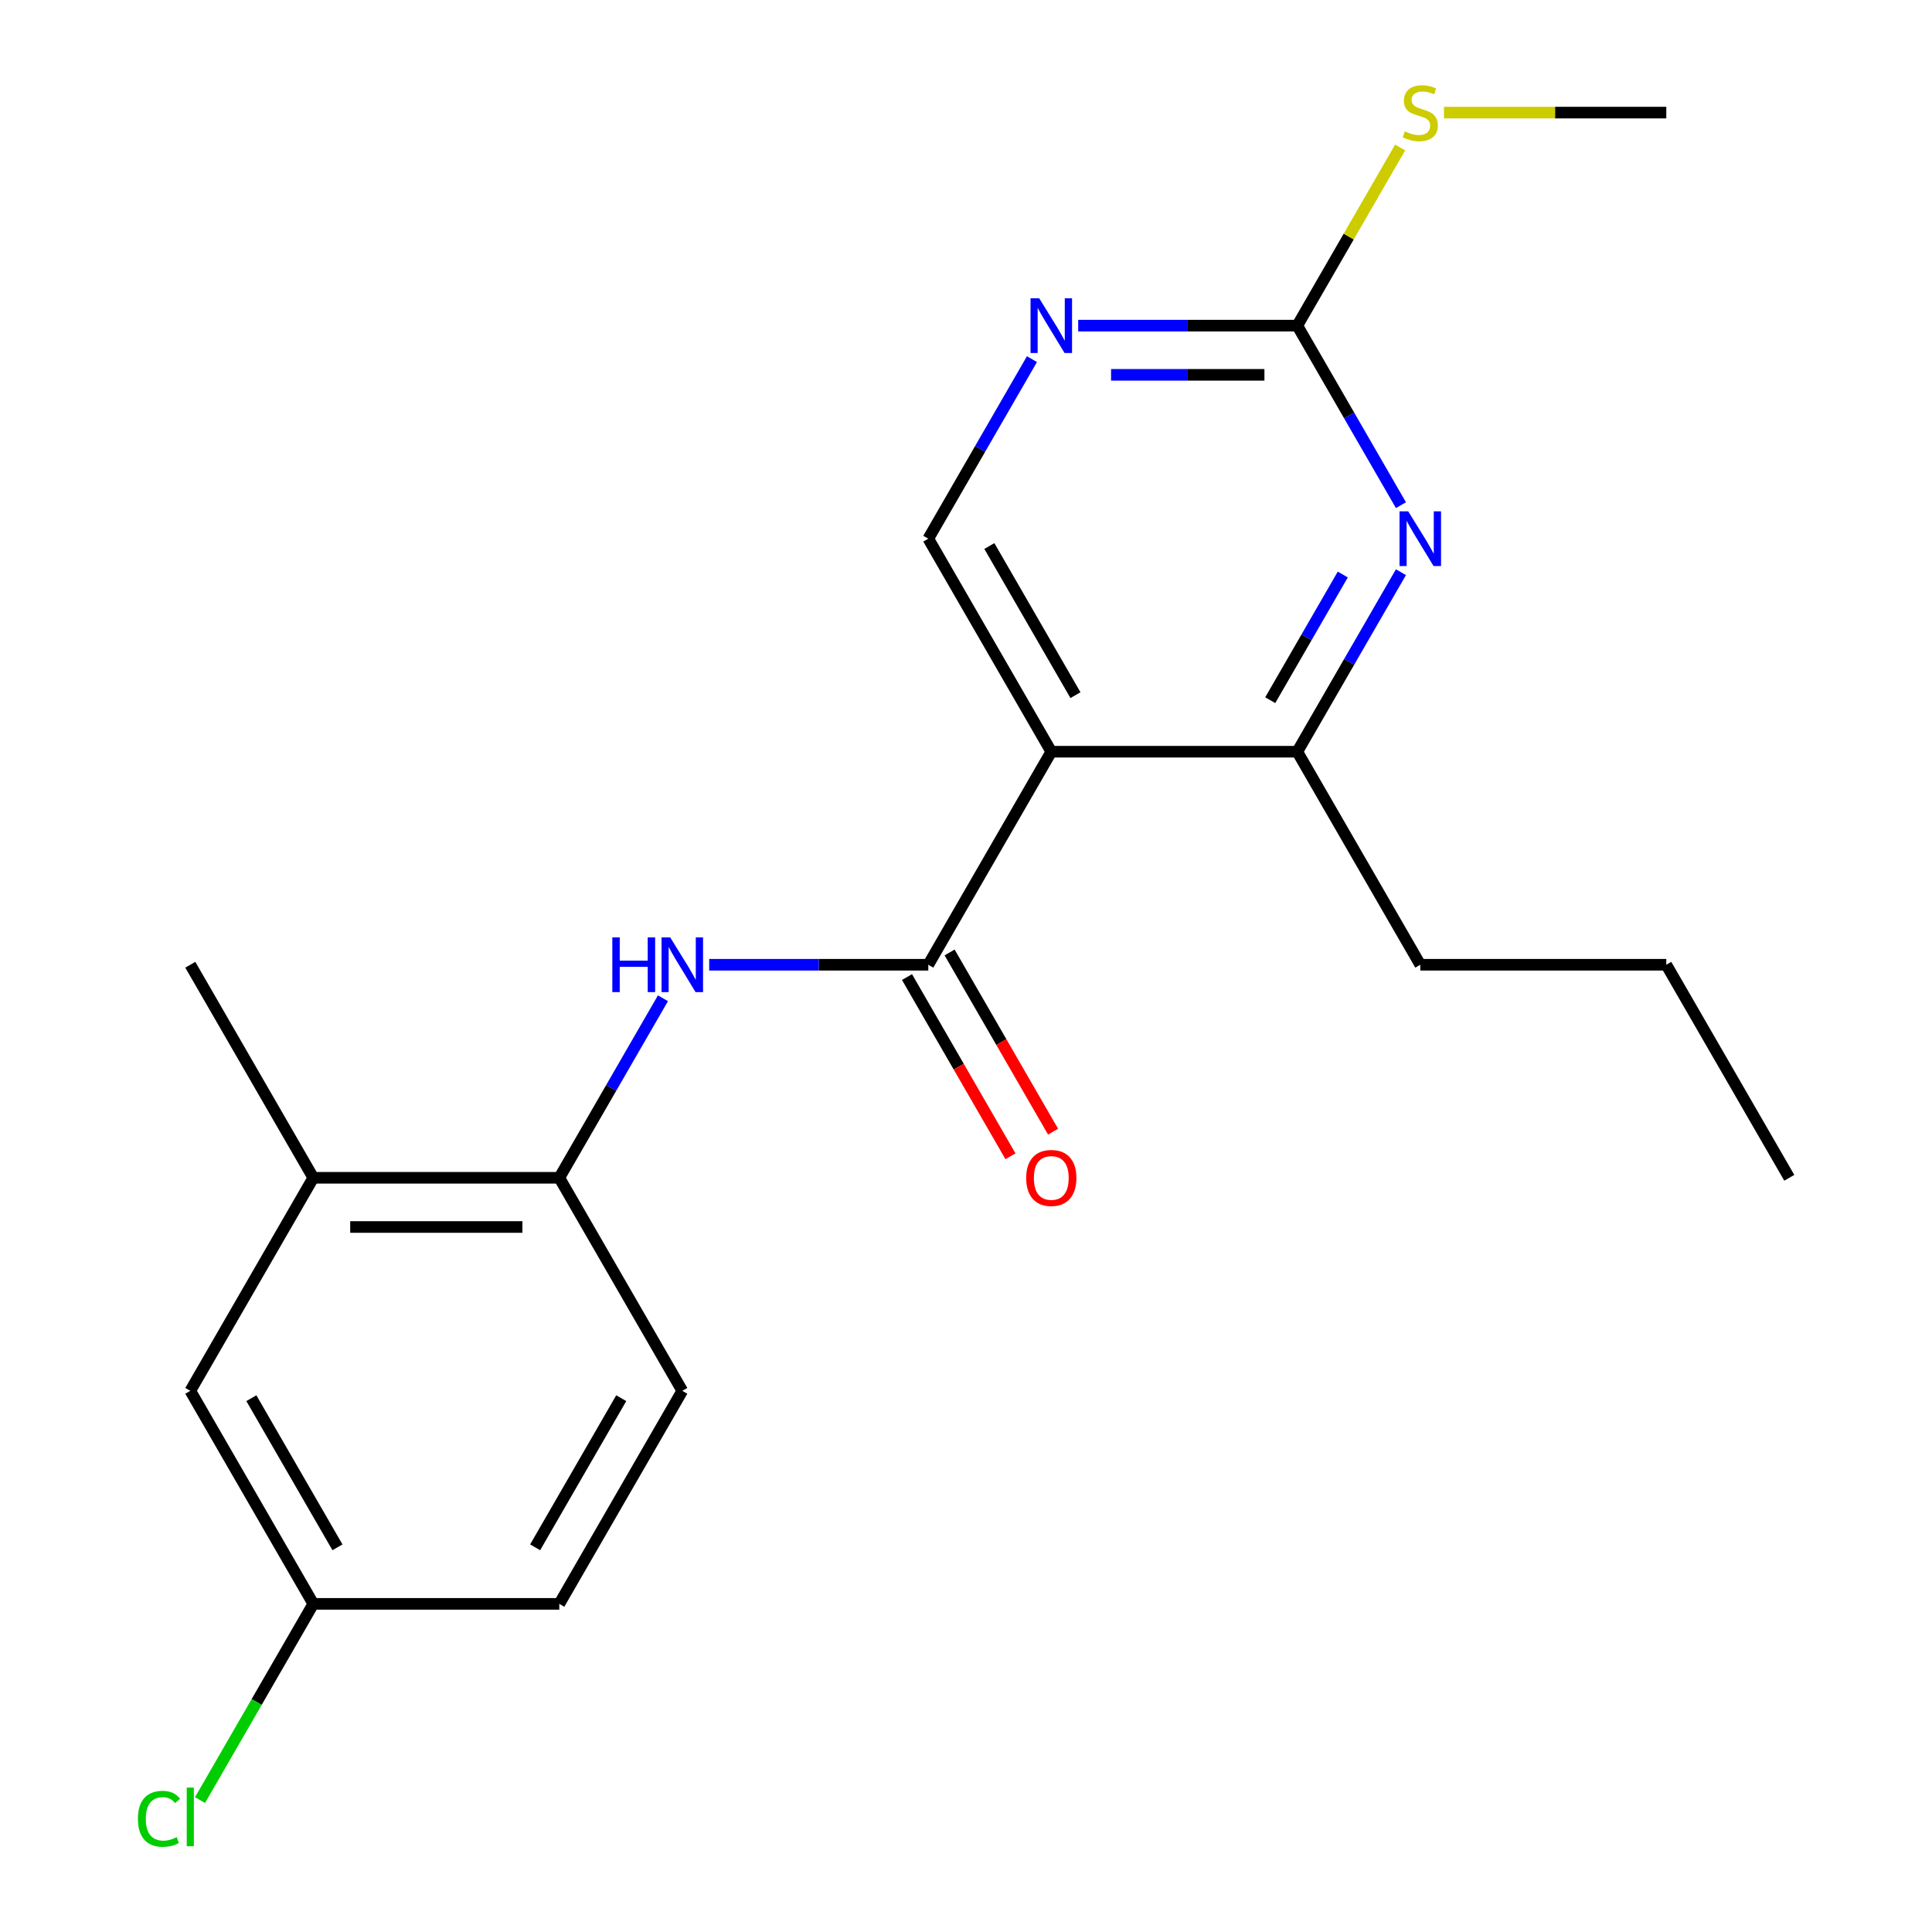<?xml version='1.0' encoding='iso-8859-1'?>
<svg version='1.1' baseProfile='full'
              xmlns='http://www.w3.org/2000/svg'
                      xmlns:rdkit='http://www.rdkit.org/xml'
                      xmlns:xlink='http://www.w3.org/1999/xlink'
                  xml:space='preserve'
width='1000px' height='1000px' viewBox='0 0 1000 1000'>
<!-- END OF HEADER -->
<rect style='opacity:1.0;fill:#FFFFFF;stroke:none' width='1000' height='1000' x='0' y='0'> </rect>
<path class='bond-0' d='M 544.149,389.086 L 480.485,499.355' style='fill:none;fill-rule:evenodd;stroke:#000000;stroke-width:6px;stroke-linecap:butt;stroke-linejoin:miter;stroke-opacity:1' />
<path class='bond-3' d='M 544.149,389.086 L 671.476,389.086' style='fill:none;fill-rule:evenodd;stroke:#000000;stroke-width:6px;stroke-linecap:butt;stroke-linejoin:miter;stroke-opacity:1' />
<path class='bond-6' d='M 544.149,389.086 L 480.485,278.818' style='fill:none;fill-rule:evenodd;stroke:#000000;stroke-width:6px;stroke-linecap:butt;stroke-linejoin:miter;stroke-opacity:1' />
<path class='bond-6' d='M 556.653,359.813 L 512.088,282.625' style='fill:none;fill-rule:evenodd;stroke:#000000;stroke-width:6px;stroke-linecap:butt;stroke-linejoin:miter;stroke-opacity:1' />
<path class='bond-2' d='M 480.485,499.355 L 423.783,499.355' style='fill:none;fill-rule:evenodd;stroke:#000000;stroke-width:6px;stroke-linecap:butt;stroke-linejoin:miter;stroke-opacity:1' />
<path class='bond-2' d='M 423.783,499.355 L 367.081,499.355' style='fill:none;fill-rule:evenodd;stroke:#0000FF;stroke-width:6px;stroke-linecap:butt;stroke-linejoin:miter;stroke-opacity:1' />
<path class='bond-9' d='M 469.458,505.721 L 496.237,552.104' style='fill:none;fill-rule:evenodd;stroke:#000000;stroke-width:6px;stroke-linecap:butt;stroke-linejoin:miter;stroke-opacity:1' />
<path class='bond-9' d='M 496.237,552.104 L 523.016,598.487' style='fill:none;fill-rule:evenodd;stroke:#FF0000;stroke-width:6px;stroke-linecap:butt;stroke-linejoin:miter;stroke-opacity:1' />
<path class='bond-9' d='M 491.512,492.989 L 518.291,539.372' style='fill:none;fill-rule:evenodd;stroke:#000000;stroke-width:6px;stroke-linecap:butt;stroke-linejoin:miter;stroke-opacity:1' />
<path class='bond-9' d='M 518.291,539.372 L 545.07,585.754' style='fill:none;fill-rule:evenodd;stroke:#FF0000;stroke-width:6px;stroke-linecap:butt;stroke-linejoin:miter;stroke-opacity:1' />
<path class='bond-1' d='M 725.127,296.161 L 698.301,342.624' style='fill:none;fill-rule:evenodd;stroke:#0000FF;stroke-width:6px;stroke-linecap:butt;stroke-linejoin:miter;stroke-opacity:1' />
<path class='bond-1' d='M 698.301,342.624 L 671.476,389.086' style='fill:none;fill-rule:evenodd;stroke:#000000;stroke-width:6px;stroke-linecap:butt;stroke-linejoin:miter;stroke-opacity:1' />
<path class='bond-1' d='M 695.025,297.367 L 676.248,329.891' style='fill:none;fill-rule:evenodd;stroke:#0000FF;stroke-width:6px;stroke-linecap:butt;stroke-linejoin:miter;stroke-opacity:1' />
<path class='bond-1' d='M 676.248,329.891 L 657.47,362.415' style='fill:none;fill-rule:evenodd;stroke:#000000;stroke-width:6px;stroke-linecap:butt;stroke-linejoin:miter;stroke-opacity:1' />
<path class='bond-21' d='M 725.127,261.474 L 698.301,215.012' style='fill:none;fill-rule:evenodd;stroke:#0000FF;stroke-width:6px;stroke-linecap:butt;stroke-linejoin:miter;stroke-opacity:1' />
<path class='bond-21' d='M 698.301,215.012 L 671.476,168.549' style='fill:none;fill-rule:evenodd;stroke:#000000;stroke-width:6px;stroke-linecap:butt;stroke-linejoin:miter;stroke-opacity:1' />
<path class='bond-7' d='M 343.144,516.698 L 316.319,563.161' style='fill:none;fill-rule:evenodd;stroke:#0000FF;stroke-width:6px;stroke-linecap:butt;stroke-linejoin:miter;stroke-opacity:1' />
<path class='bond-7' d='M 316.319,563.161 L 289.494,609.624' style='fill:none;fill-rule:evenodd;stroke:#000000;stroke-width:6px;stroke-linecap:butt;stroke-linejoin:miter;stroke-opacity:1' />
<path class='bond-16' d='M 671.476,389.086 L 735.14,499.355' style='fill:none;fill-rule:evenodd;stroke:#000000;stroke-width:6px;stroke-linecap:butt;stroke-linejoin:miter;stroke-opacity:1' />
<path class='bond-4' d='M 671.476,168.549 L 614.774,168.549' style='fill:none;fill-rule:evenodd;stroke:#000000;stroke-width:6px;stroke-linecap:butt;stroke-linejoin:miter;stroke-opacity:1' />
<path class='bond-4' d='M 614.774,168.549 L 558.072,168.549' style='fill:none;fill-rule:evenodd;stroke:#0000FF;stroke-width:6px;stroke-linecap:butt;stroke-linejoin:miter;stroke-opacity:1' />
<path class='bond-4' d='M 654.465,194.014 L 614.774,194.014' style='fill:none;fill-rule:evenodd;stroke:#000000;stroke-width:6px;stroke-linecap:butt;stroke-linejoin:miter;stroke-opacity:1' />
<path class='bond-4' d='M 614.774,194.014 L 575.082,194.014' style='fill:none;fill-rule:evenodd;stroke:#0000FF;stroke-width:6px;stroke-linecap:butt;stroke-linejoin:miter;stroke-opacity:1' />
<path class='bond-12' d='M 671.476,168.549 L 698.093,122.446' style='fill:none;fill-rule:evenodd;stroke:#000000;stroke-width:6px;stroke-linecap:butt;stroke-linejoin:miter;stroke-opacity:1' />
<path class='bond-12' d='M 698.093,122.446 L 724.711,76.343' style='fill:none;fill-rule:evenodd;stroke:#CCCC00;stroke-width:6px;stroke-linecap:butt;stroke-linejoin:miter;stroke-opacity:1' />
<path class='bond-5' d='M 534.136,185.892 L 507.31,232.355' style='fill:none;fill-rule:evenodd;stroke:#0000FF;stroke-width:6px;stroke-linecap:butt;stroke-linejoin:miter;stroke-opacity:1' />
<path class='bond-5' d='M 507.31,232.355 L 480.485,278.818' style='fill:none;fill-rule:evenodd;stroke:#000000;stroke-width:6px;stroke-linecap:butt;stroke-linejoin:miter;stroke-opacity:1' />
<path class='bond-8' d='M 289.494,609.624 L 162.166,609.624' style='fill:none;fill-rule:evenodd;stroke:#000000;stroke-width:6px;stroke-linecap:butt;stroke-linejoin:miter;stroke-opacity:1' />
<path class='bond-8' d='M 270.395,635.089 L 181.265,635.089' style='fill:none;fill-rule:evenodd;stroke:#000000;stroke-width:6px;stroke-linecap:butt;stroke-linejoin:miter;stroke-opacity:1' />
<path class='bond-11' d='M 289.494,609.624 L 353.157,719.893' style='fill:none;fill-rule:evenodd;stroke:#000000;stroke-width:6px;stroke-linecap:butt;stroke-linejoin:miter;stroke-opacity:1' />
<path class='bond-10' d='M 162.166,609.624 L 98.503,719.893' style='fill:none;fill-rule:evenodd;stroke:#000000;stroke-width:6px;stroke-linecap:butt;stroke-linejoin:miter;stroke-opacity:1' />
<path class='bond-17' d='M 162.166,609.624 L 98.503,499.355' style='fill:none;fill-rule:evenodd;stroke:#000000;stroke-width:6px;stroke-linecap:butt;stroke-linejoin:miter;stroke-opacity:1' />
<path class='bond-22' d='M 98.503,719.893 L 162.166,830.161' style='fill:none;fill-rule:evenodd;stroke:#000000;stroke-width:6px;stroke-linecap:butt;stroke-linejoin:miter;stroke-opacity:1' />
<path class='bond-22' d='M 130.106,723.7 L 174.671,800.888' style='fill:none;fill-rule:evenodd;stroke:#000000;stroke-width:6px;stroke-linecap:butt;stroke-linejoin:miter;stroke-opacity:1' />
<path class='bond-14' d='M 353.157,719.893 L 289.494,830.161' style='fill:none;fill-rule:evenodd;stroke:#000000;stroke-width:6px;stroke-linecap:butt;stroke-linejoin:miter;stroke-opacity:1' />
<path class='bond-14' d='M 321.554,723.7 L 276.99,800.888' style='fill:none;fill-rule:evenodd;stroke:#000000;stroke-width:6px;stroke-linecap:butt;stroke-linejoin:miter;stroke-opacity:1' />
<path class='bond-18' d='M 747.403,58.28 L 804.935,58.28' style='fill:none;fill-rule:evenodd;stroke:#CCCC00;stroke-width:6px;stroke-linecap:butt;stroke-linejoin:miter;stroke-opacity:1' />
<path class='bond-18' d='M 804.935,58.28 L 862.467,58.28' style='fill:none;fill-rule:evenodd;stroke:#000000;stroke-width:6px;stroke-linecap:butt;stroke-linejoin:miter;stroke-opacity:1' />
<path class='bond-13' d='M 162.166,830.161 L 289.494,830.161' style='fill:none;fill-rule:evenodd;stroke:#000000;stroke-width:6px;stroke-linecap:butt;stroke-linejoin:miter;stroke-opacity:1' />
<path class='bond-15' d='M 162.166,830.161 L 132.846,880.946' style='fill:none;fill-rule:evenodd;stroke:#000000;stroke-width:6px;stroke-linecap:butt;stroke-linejoin:miter;stroke-opacity:1' />
<path class='bond-15' d='M 132.846,880.946 L 103.526,931.73' style='fill:none;fill-rule:evenodd;stroke:#00CC00;stroke-width:6px;stroke-linecap:butt;stroke-linejoin:miter;stroke-opacity:1' />
<path class='bond-19' d='M 735.14,499.355 L 862.467,499.355' style='fill:none;fill-rule:evenodd;stroke:#000000;stroke-width:6px;stroke-linecap:butt;stroke-linejoin:miter;stroke-opacity:1' />
<path class='bond-20' d='M 862.467,499.355 L 926.131,609.624' style='fill:none;fill-rule:evenodd;stroke:#000000;stroke-width:6px;stroke-linecap:butt;stroke-linejoin:miter;stroke-opacity:1' />
<path  class='atom-2' d='M 728.88 264.658
L 738.16 279.658
Q 739.08 281.138, 740.56 283.818
Q 742.04 286.498, 742.12 286.658
L 742.12 264.658
L 745.88 264.658
L 745.88 292.978
L 742 292.978
L 732.04 276.578
Q 730.88 274.658, 729.64 272.458
Q 728.44 270.258, 728.08 269.578
L 728.08 292.978
L 724.4 292.978
L 724.4 264.658
L 728.88 264.658
' fill='#0000FF'/>
<path  class='atom-3' d='M 316.937 485.195
L 320.777 485.195
L 320.777 497.235
L 335.257 497.235
L 335.257 485.195
L 339.097 485.195
L 339.097 513.515
L 335.257 513.515
L 335.257 500.435
L 320.777 500.435
L 320.777 513.515
L 316.937 513.515
L 316.937 485.195
' fill='#0000FF'/>
<path  class='atom-3' d='M 346.897 485.195
L 356.177 500.195
Q 357.097 501.675, 358.577 504.355
Q 360.057 507.035, 360.137 507.195
L 360.137 485.195
L 363.897 485.195
L 363.897 513.515
L 360.017 513.515
L 350.057 497.115
Q 348.897 495.195, 347.657 492.995
Q 346.457 490.795, 346.097 490.115
L 346.097 513.515
L 342.417 513.515
L 342.417 485.195
L 346.897 485.195
' fill='#0000FF'/>
<path  class='atom-6' d='M 537.889 154.389
L 547.169 169.389
Q 548.089 170.869, 549.569 173.549
Q 551.049 176.229, 551.129 176.389
L 551.129 154.389
L 554.889 154.389
L 554.889 182.709
L 551.009 182.709
L 541.049 166.309
Q 539.889 164.389, 538.649 162.189
Q 537.449 159.989, 537.089 159.309
L 537.089 182.709
L 533.409 182.709
L 533.409 154.389
L 537.889 154.389
' fill='#0000FF'/>
<path  class='atom-10' d='M 531.149 609.704
Q 531.149 602.904, 534.509 599.104
Q 537.869 595.304, 544.149 595.304
Q 550.429 595.304, 553.789 599.104
Q 557.149 602.904, 557.149 609.704
Q 557.149 616.584, 553.749 620.504
Q 550.349 624.384, 544.149 624.384
Q 537.909 624.384, 534.509 620.504
Q 531.149 616.624, 531.149 609.704
M 544.149 621.184
Q 548.469 621.184, 550.789 618.304
Q 553.149 615.384, 553.149 609.704
Q 553.149 604.144, 550.789 601.344
Q 548.469 598.504, 544.149 598.504
Q 539.829 598.504, 537.469 601.304
Q 535.149 604.104, 535.149 609.704
Q 535.149 615.424, 537.469 618.304
Q 539.829 621.184, 544.149 621.184
' fill='#FF0000'/>
<path  class='atom-13' d='M 727.14 68
Q 727.46 68.12, 728.78 68.68
Q 730.1 69.24, 731.54 69.6
Q 733.02 69.92, 734.46 69.92
Q 737.14 69.92, 738.7 68.64
Q 740.26 67.32, 740.26 65.04
Q 740.26 63.48, 739.46 62.52
Q 738.7 61.56, 737.5 61.04
Q 736.3 60.52, 734.3 59.92
Q 731.78 59.16, 730.26 58.44
Q 728.78 57.72, 727.7 56.2
Q 726.66 54.68, 726.66 52.12
Q 726.66 48.56, 729.06 46.36
Q 731.5 44.16, 736.3 44.16
Q 739.58 44.16, 743.3 45.72
L 742.38 48.8
Q 738.98 47.4, 736.42 47.4
Q 733.66 47.4, 732.14 48.56
Q 730.62 49.68, 730.66 51.64
Q 730.66 53.16, 731.42 54.08
Q 732.22 55, 733.34 55.52
Q 734.5 56.04, 736.42 56.64
Q 738.98 57.44, 740.5 58.24
Q 742.02 59.04, 743.1 60.68
Q 744.22 62.28, 744.22 65.04
Q 744.22 68.96, 741.58 71.08
Q 738.98 73.16, 734.62 73.16
Q 732.1 73.16, 730.18 72.6
Q 728.3 72.08, 726.06 71.16
L 727.14 68
' fill='#CCCC00'/>
<path  class='atom-16' d='M 71.383 941.41
Q 71.383 934.37, 74.663 930.69
Q 77.983 926.97, 84.263 926.97
Q 90.103 926.97, 93.223 931.09
L 90.583 933.25
Q 88.303 930.25, 84.263 930.25
Q 79.983 930.25, 77.703 933.13
Q 75.463 935.97, 75.463 941.41
Q 75.463 947.01, 77.783 949.89
Q 80.143 952.77, 84.703 952.77
Q 87.823 952.77, 91.463 950.89
L 92.583 953.89
Q 91.103 954.85, 88.863 955.41
Q 86.623 955.97, 84.143 955.97
Q 77.983 955.97, 74.663 952.21
Q 71.383 948.45, 71.383 941.41
' fill='#00CC00'/>
<path  class='atom-16' d='M 96.663 925.25
L 100.343 925.25
L 100.343 955.61
L 96.663 955.61
L 96.663 925.25
' fill='#00CC00'/>
</svg>
